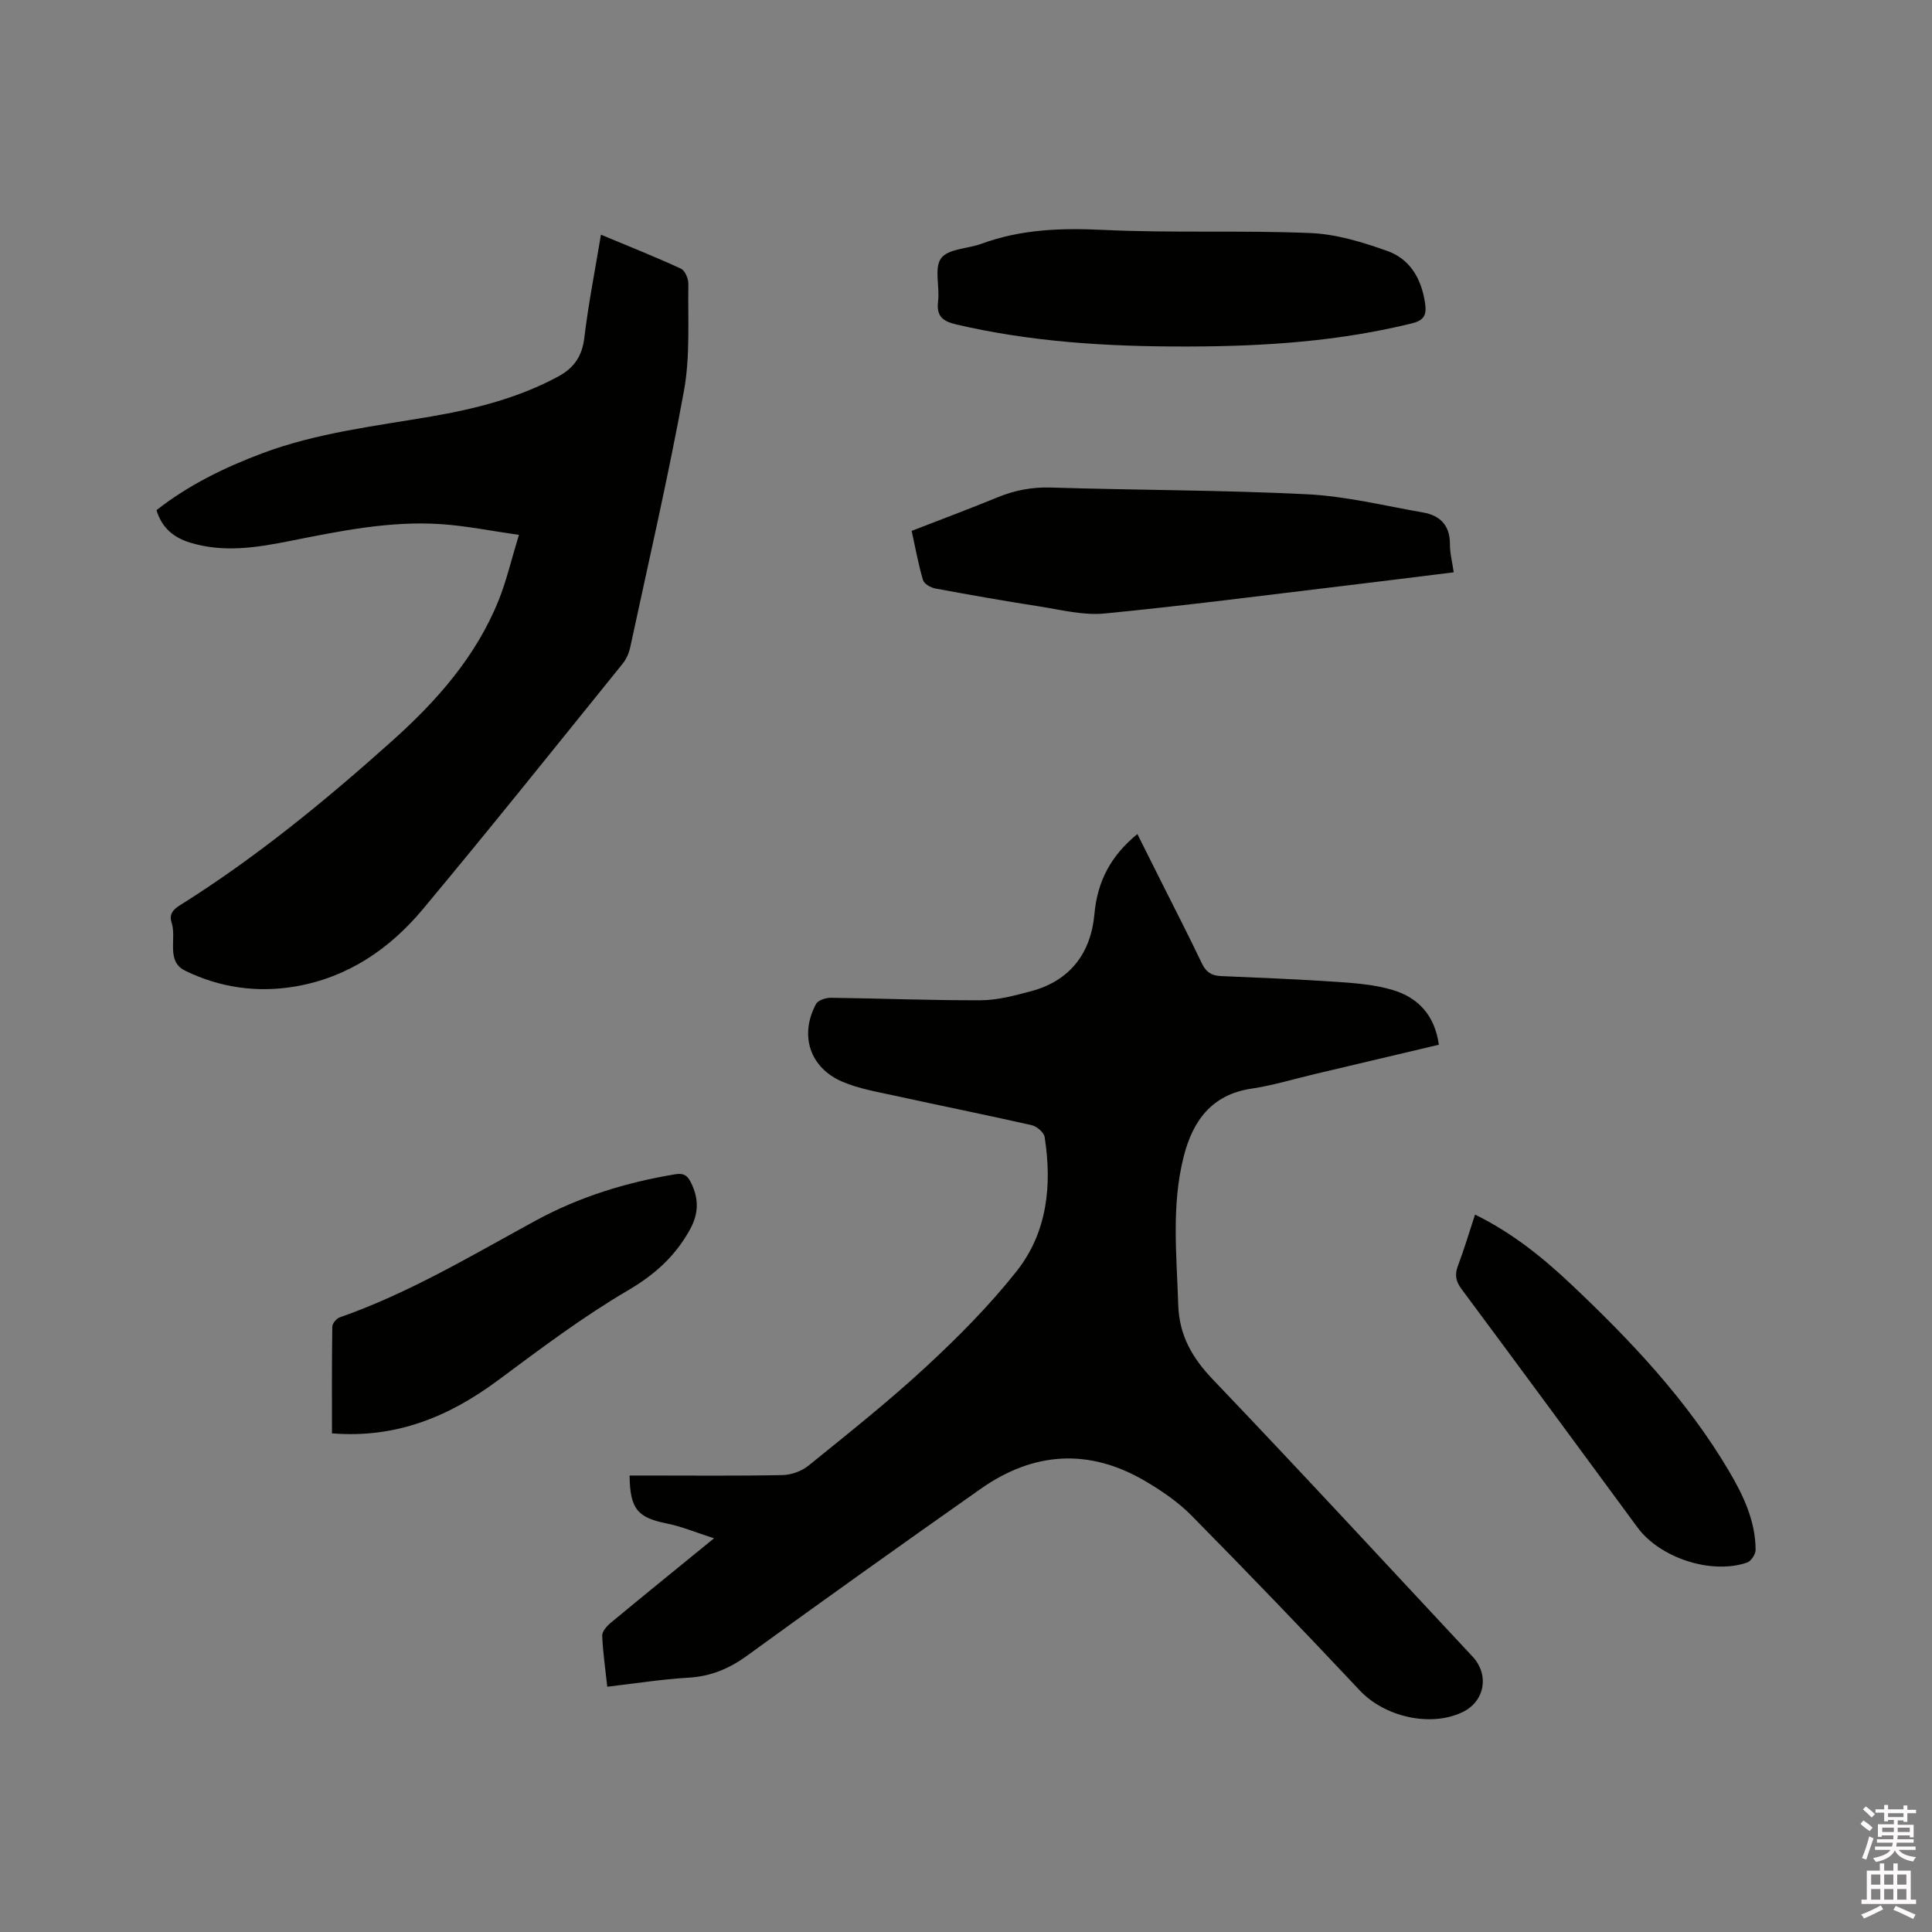 <svg enable-background="new 0 0 400 400" viewBox="0 0 400 400" xmlns="http://www.w3.org/2000/svg"><rect x="0" y="0" width="400" height="400" fill="#808080" stroke="none"/><path d="m385.2 377.6.6-.7c.6.4 1.3.9 1.9 1.5l-.6.7c-.8-.5-1.4-1-1.9-1.5zm.3 7.1c.6-1.4 1.1-2.9 1.5-4.5.3.1.6.3.9.4-.5 1.4-1 2.9-1.5 4.4zm.2-10.1.6-.6c.7.5 1.3 1.1 1.9 1.6l-.7.7c-.6-.6-1.2-1.2-1.8-1.7zm8.4-.8h.8v.9h1.8v.7h-1.8v1.8h-.8v-.3h-1.2v.9h3.3v2.6h-.8v-.4h-2.5c0 .3 0 .6-.1.8h3.4v.7h-3.5c0 .3-.1.6-.1.8h4v.7h-3.5c.7.9 1.9 1.3 3.6 1.5-.2.2-.4.5-.6.9-1.9-.3-3.2-1.1-3.8-2.3-.5 1.1-1.8 2-3.9 2.4-.2-.3-.4-.5-.6-.8 1.9-.4 3.1-.9 3.6-1.7h-3.2v-.7h3.5c.1-.2.1-.5.2-.8h-3.3v-.7h3.4c0-.2 0-.5 0-.8h-2.4v.3h-.8v-2.6h3.3v-.9h-1.2v.3h-.8v-1.8h-1.8v-.7h1.8v-.9h.8v.9h3.2zm-4.4 5.5h2.4c0-.3 0-.6 0-.9h-2.4zm1.2-3.1h3.2v-.8h-3.2zm4.4 2.2h-2.4v.9h2.5v-.9z" fill="#fcfafa"/><path d="m389.2 385.8h.9v1.5h1.9v-1.5h.9v1.5h2.7v6h1.1v.9h-11.3v-.9h1.1v-6h2.7zm.2 8.7.5.8c-1.2.6-2.5 1.3-4 1.9-.2-.3-.3-.6-.6-.8 1.6-.6 3-1.3 4.1-1.9zm-2-4.3h1.9v-2.1h-1.9zm0 3.1h1.9v-2.2h-1.9zm2.7-3.1h1.9v-2.1h-1.9zm0 3.1h1.9v-2.2h-1.9zm2.4 1.3c1.4.6 2.7 1.2 4.1 1.8l-.5.9c-1.5-.7-2.8-1.4-4.1-1.9zm2.2-6.5h-1.9v2.1h1.9zm-1.9 5.2h1.9v-2.2h-1.9z" fill="#fcfafa"/><g fill="#010100"><path d="m235.48 172.68c1.77 3.52 3.46 6.9 5.15 10.28 2.75 5.49 5.56 10.95 8.2 16.49.84 1.76 1.94 2.54 3.87 2.63 8.15.35 16.3.67 24.43 1.23 3.77.26 7.64.58 11.23 1.66 5.32 1.59 8.71 5.31 9.54 11.33-8.74 2.07-17.26 4.08-25.79 6.1-4.33 1.02-8.61 2.34-12.99 2.99-8.31 1.22-12.2 6.75-14.05 14.07-2.57 10.11-1.45 20.41-1.13 30.68.2 6.34 2.88 10.98 7.21 15.51 18.09 18.93 35.85 38.18 53.72 57.32 3.56 3.81 2.53 9.35-2.13 11.54-6.72 3.16-16.14.88-21.21-4.52-11.46-12.21-23.07-24.27-34.83-36.2-2.79-2.83-6.21-5.16-9.65-7.18-11.62-6.81-23.09-6.04-34.01 1.64-16.21 11.4-32.35 22.9-48.38 34.55-3.74 2.72-7.55 4.28-12.17 4.55-5.48.32-10.92 1.19-16.76 1.87-.4-3.69-.91-7.12-1.05-10.57-.03-.88.97-2.01 1.78-2.68 6.84-5.67 13.75-11.27 21.37-17.48-3.69-1.18-6.68-2.45-9.79-3.07-6-1.2-7.62-2.98-7.69-9.93h3.35c9.44 0 18.88.1 28.31-.09 1.82-.04 3.95-.8 5.36-1.94 8.23-6.67 16.56-13.27 24.33-20.46 6.66-6.16 13.13-12.68 18.75-19.77 6.38-8.05 7.4-17.84 5.83-27.82-.15-.96-1.62-2.21-2.67-2.45-9.38-2.13-18.81-4.02-28.21-6.08-3.71-.81-7.54-1.45-10.99-2.92-6.77-2.89-8.94-9.65-5.45-16.11.42-.77 2.01-1.28 3.04-1.27 10.38.12 20.76.56 31.14.51 3.43-.02 6.9-.97 10.26-1.85 8.15-2.16 12.46-7.9 13.19-16 .61-6.8 3.41-12.09 8.89-16.56z"/><path d="m107.44 110.74c-5.86-.83-11.02-1.89-16.23-2.23-10.56-.69-20.86 1.44-31.16 3.49-6.86 1.37-13.8 2.48-20.73.33-3.31-1.02-5.8-2.98-6.92-6.71 6.58-5.16 14.02-8.81 21.87-11.76 11.3-4.24 23.2-5.61 34.98-7.63 9.1-1.56 18-3.81 26.23-8.23 3.36-1.8 5.04-4.22 5.5-8.09.84-7.01 2.22-13.95 3.44-21.32 5.75 2.4 11.22 4.57 16.57 7.04.84.39 1.55 2.08 1.53 3.15-.13 7.38.4 14.92-.91 22.11-3.24 17.8-7.33 35.44-11.13 53.13-.26 1.19-.8 2.45-1.57 3.39-13.72 16.98-27.35 34.03-41.33 50.79-6.86 8.22-15.47 14.13-26.34 16.02-7.97 1.38-15.72.26-22.9-3.24-4.04-1.97-1.72-6.65-2.81-9.96-.56-1.71.26-2.67 1.7-3.58 15.77-9.88 30.1-21.64 43.93-34.02 9.23-8.26 17.37-17.44 22.07-29.12 1.64-4.07 2.63-8.41 4.21-13.56z"/><path d="m300.98 118.49c-7.39.91-14.61 1.83-21.83 2.69-16.82 2.01-33.62 4.2-50.47 5.84-4.4.43-8.99-.77-13.45-1.46-7.21-1.12-14.41-2.39-21.58-3.72-.96-.18-2.32-.96-2.55-1.74-.96-3.22-1.55-6.56-2.35-10.19 6-2.33 11.91-4.53 17.75-6.93 3.58-1.47 7.14-2.16 11.07-2.04 17.67.55 35.37.51 53.02 1.39 8.07.4 16.06 2.38 24.07 3.78 3.48.61 5.53 2.65 5.53 6.49-.02 1.88.48 3.76.79 5.89z"/><path d="m244.72 71.74c-15.71 0-31.31-.97-46.67-4.55-2.84-.66-4.21-1.67-3.83-4.81.37-3.02-.86-6.92.64-8.93 1.47-1.97 5.53-1.94 8.37-2.99 8.19-3.01 16.55-3.28 25.22-2.86 14.27.68 28.6.05 42.88.65 5.36.22 10.79 1.89 15.9 3.71 4.71 1.67 7.07 5.77 7.81 10.77.35 2.38-.09 3.57-2.72 4.22-15.13 3.73-30.51 4.75-46 4.79-.54 0-1.07 0-1.6 0z"/><path d="m68.73 296.76c0-7.51-.04-14.8.07-22.09.01-.67.87-1.7 1.55-1.93 14.38-5.02 27.36-12.85 40.65-20.08 9-4.89 18.69-7.87 28.8-9.54 1.72-.28 2.49.21 3.21 1.63 1.7 3.37 1.71 6.47-.22 9.92-3.08 5.51-7.28 9.27-12.83 12.52-9.37 5.5-18.12 12.1-26.87 18.6-10.12 7.5-21.05 12.05-34.36 10.97z"/><path d="m305.39 251.47c7.71 3.78 13.96 8.84 19.83 14.37 12.36 11.66 24.01 23.96 32.73 38.7 2.98 5.04 5.5 10.32 5.53 16.34 0 .9-.93 2.34-1.74 2.62-7.39 2.57-18.05-.94-22.69-7.23-12.12-16.47-24.23-32.94-36.43-49.35-1.23-1.65-1.48-2.99-.76-4.88 1.27-3.35 2.28-6.79 3.53-10.57z"/></g></svg>